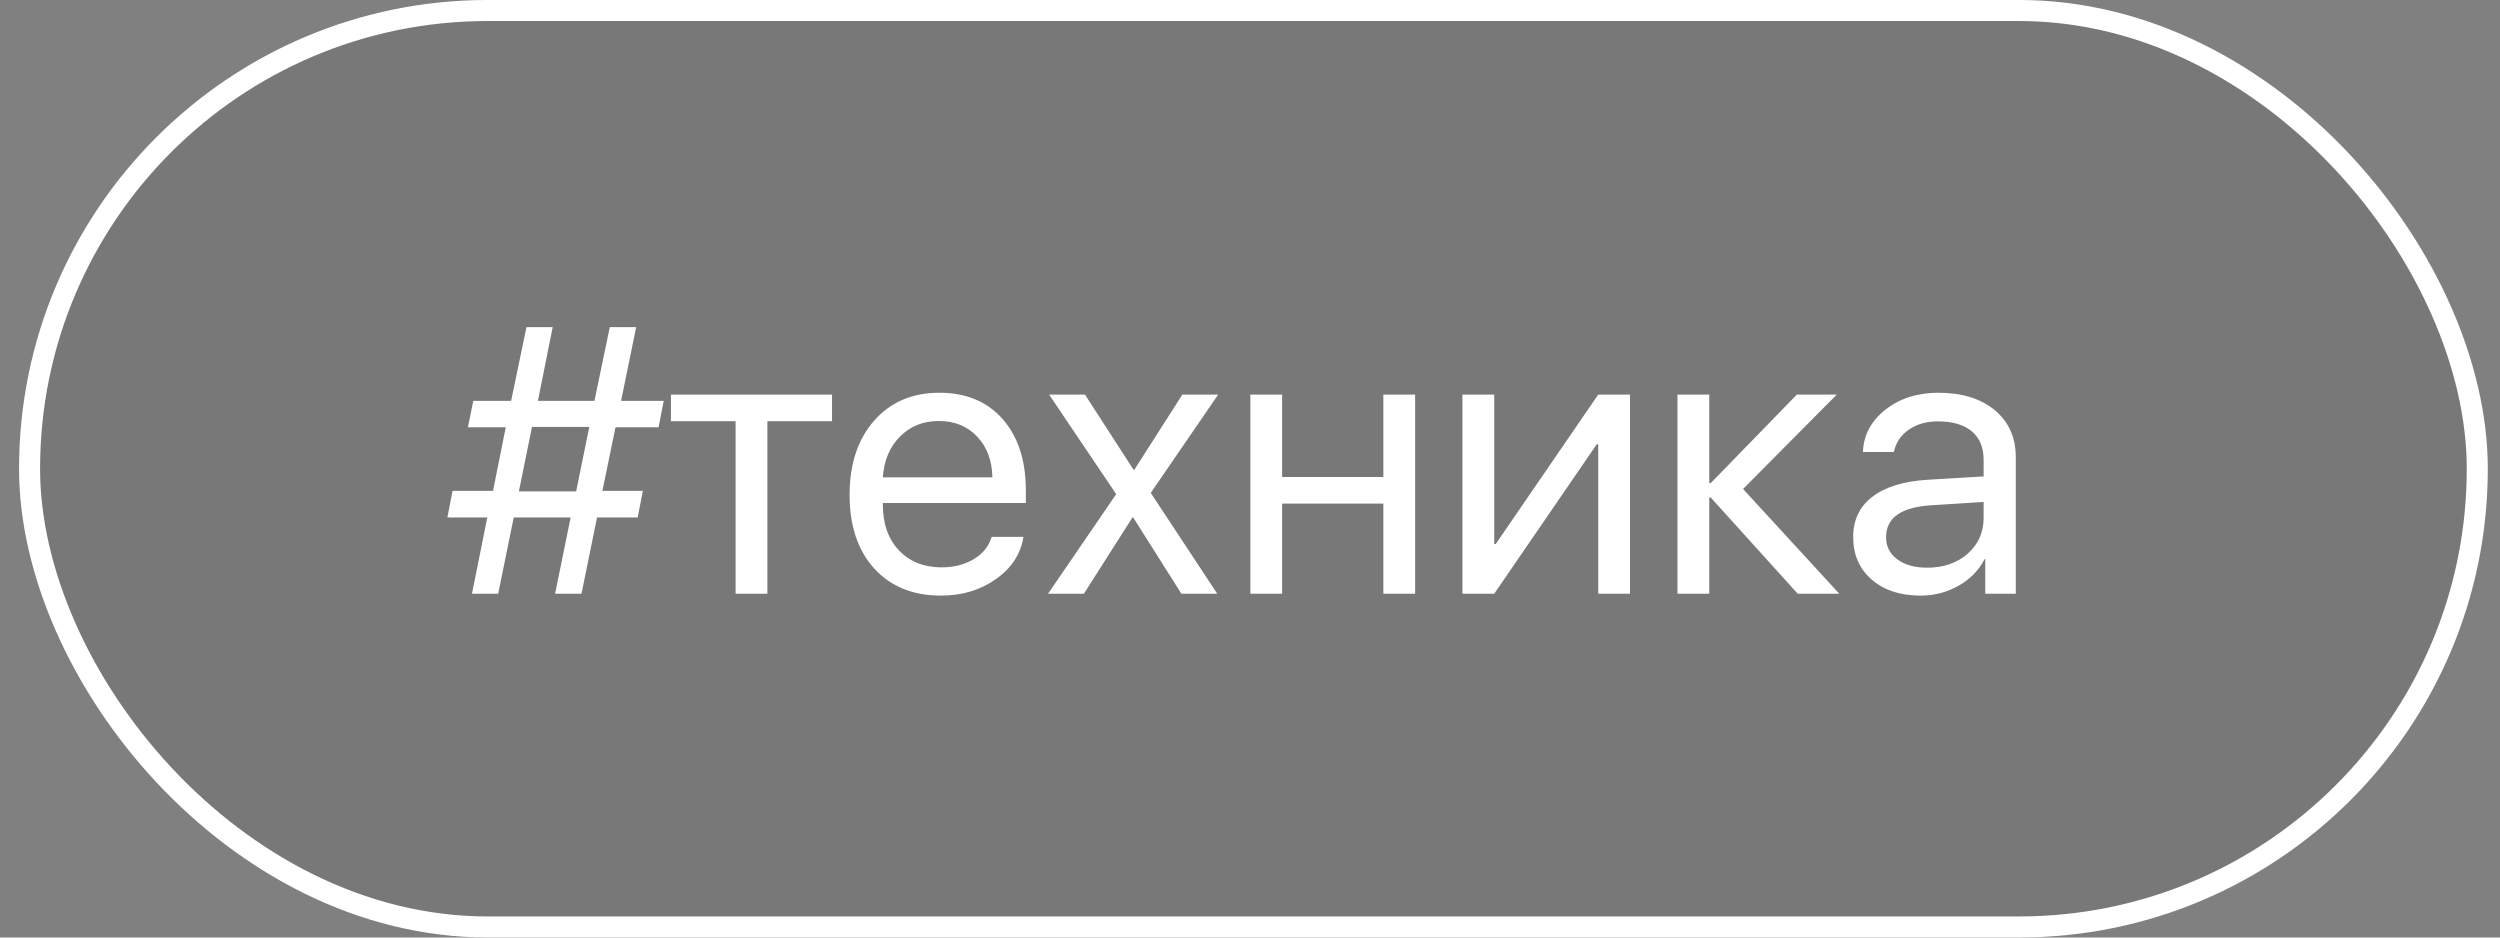<?xml version="1.0" encoding="UTF-8"?> <svg xmlns="http://www.w3.org/2000/svg" width="80" height="30" viewBox="0 0 80 30" fill="none"><rect x="0" y="0" width="80" height="30" fill="#808080" stroke="none"/><rect x="0.946" y="0.336" width="78.327" height="29.327" rx="14.664" fill="black" fill-opacity="0.06"></rect><rect x="0.946" y="0.336" width="78.327" height="29.327" rx="14.664" stroke="white" stroke-width="0.673"></rect><path d="M19.696 13.673L19.277 15.707H20.571L20.406 16.558H19.105L18.608 19H17.763L18.26 16.558H16.439L15.942 19H15.103L15.593 16.558H14.316L14.482 15.707H15.777L16.184 13.673H14.973L15.144 12.828H16.356L16.847 10.469H17.686L17.213 12.828H19.022L19.513 10.469H20.358L19.874 12.828H21.239L21.074 13.673H19.696ZM16.604 15.725H18.437L18.857 13.661H17.024L16.604 15.725ZM26.625 13.478H24.556V19H23.539V13.478H21.47V12.627H26.625V13.478ZM30.043 13.472C29.542 13.472 29.128 13.638 28.801 13.969C28.47 14.3 28.287 14.735 28.251 15.275H31.757C31.745 14.735 31.582 14.3 31.267 13.969C30.955 13.638 30.547 13.472 30.043 13.472ZM32.75 17.179C32.664 17.727 32.372 18.176 31.875 18.527C31.379 18.882 30.79 19.059 30.108 19.059C29.213 19.059 28.502 18.769 27.973 18.19C27.449 17.611 27.187 16.826 27.187 15.837C27.187 14.848 27.449 14.056 27.973 13.46C28.498 12.865 29.193 12.568 30.06 12.568C30.912 12.568 31.586 12.847 32.082 13.407C32.579 13.971 32.827 14.733 32.827 15.695V16.097H28.251V16.156C28.251 16.763 28.423 17.248 28.766 17.611C29.108 17.973 29.564 18.155 30.131 18.155C30.529 18.155 30.874 18.066 31.166 17.889C31.454 17.715 31.643 17.479 31.733 17.179H32.75ZM36.239 16.558L34.684 19H33.537L35.718 15.813L33.572 12.627H34.719L36.274 15.033H36.298L37.835 12.627H38.982L36.824 15.772L38.952 19H37.805L36.262 16.558H36.239ZM44.267 16.115H41.028V19H40.011V12.627H41.028V15.264H44.267V12.627H45.284V19H44.267V16.115ZM46.798 19V12.627H47.815V17.41H47.862L51.143 12.627H52.16V19H51.143V14.217H51.096L47.815 19H46.798ZM58.858 19H57.528L54.744 15.92H54.696V19H53.679V12.627H54.696V15.459H54.744L57.499 12.627H58.776L55.778 15.648L58.858 19ZM61.673 18.166C62.193 18.166 62.625 18.017 62.968 17.717C63.306 17.414 63.476 17.033 63.476 16.576V16.062L61.809 16.168C60.839 16.227 60.354 16.568 60.354 17.191C60.354 17.486 60.474 17.723 60.715 17.9C60.951 18.078 61.271 18.166 61.673 18.166ZM61.454 19.059C60.808 19.059 60.287 18.888 59.893 18.545C59.499 18.202 59.302 17.749 59.302 17.185C59.302 16.637 59.507 16.207 59.917 15.896C60.327 15.581 60.918 15.399 61.691 15.352L63.476 15.246V14.714C63.476 14.319 63.35 14.016 63.098 13.803C62.845 13.59 62.485 13.484 62.016 13.484C61.645 13.484 61.334 13.573 61.081 13.75C60.825 13.927 60.666 14.166 60.603 14.465H59.615C59.631 13.929 59.87 13.478 60.331 13.111C60.792 12.749 61.357 12.568 62.027 12.568C62.78 12.568 63.381 12.753 63.831 13.123C64.28 13.498 64.505 13.998 64.505 14.625V19H63.529V17.894H63.505C63.324 18.249 63.048 18.531 62.678 18.74C62.307 18.953 61.899 19.059 61.454 19.059Z" fill="white"></path></svg> 